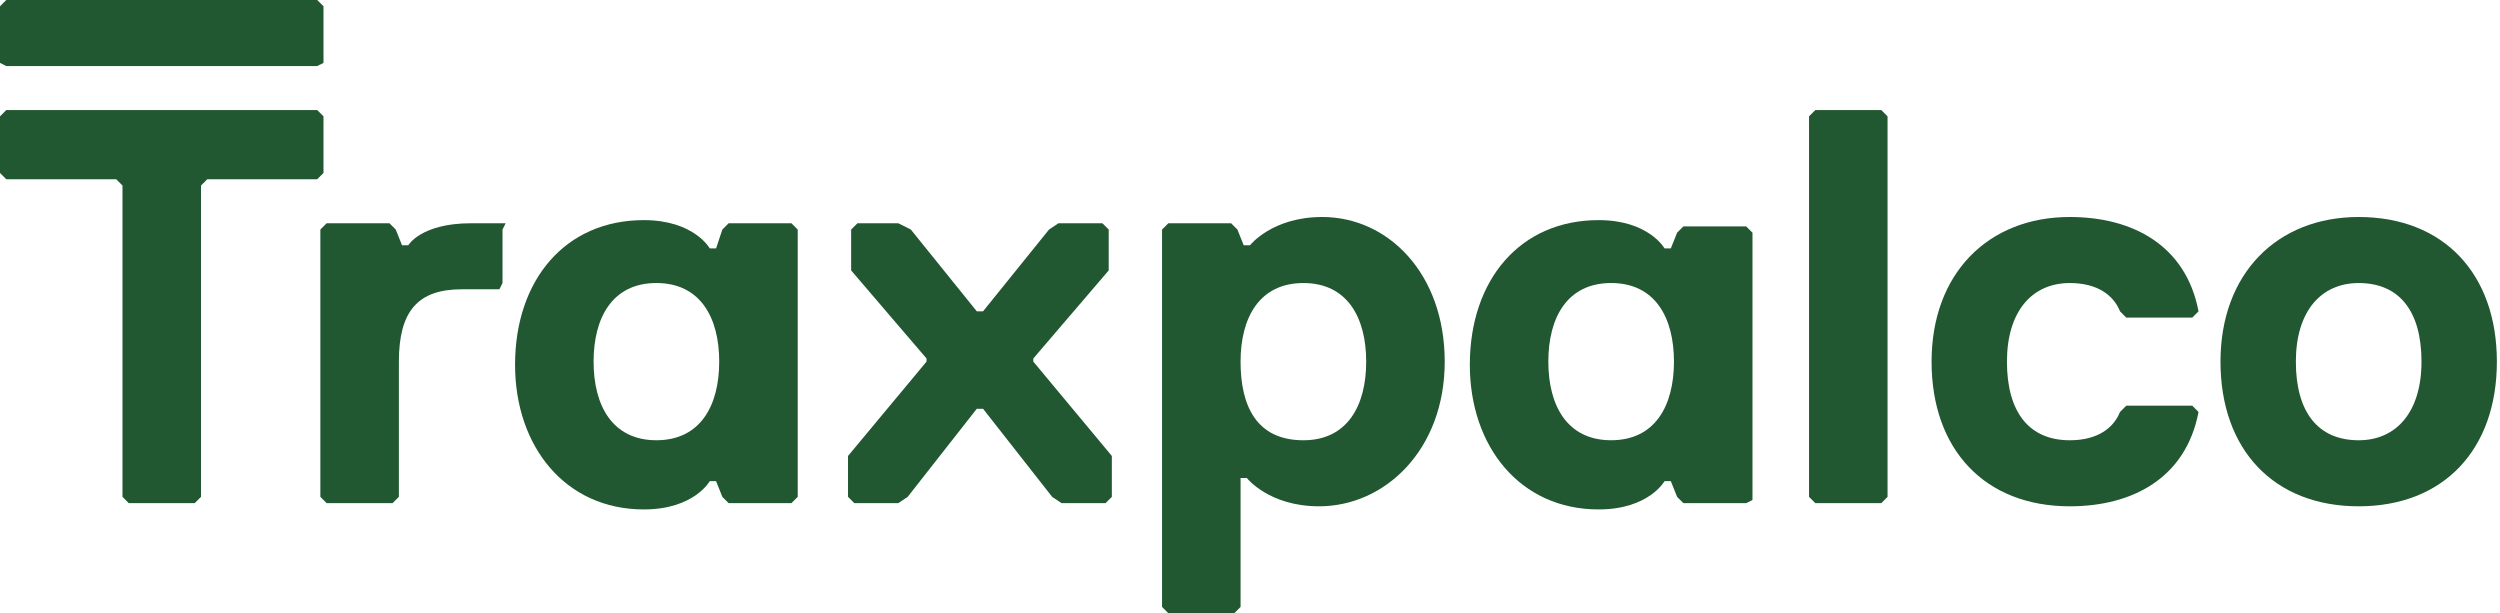 <svg width="159" height="39" viewBox="0 0 159 39" fill="none" xmlns="http://www.w3.org/2000/svg">
<path d="M20.175 11.4H13.183L12.784 11.8V31.6L12.384 32H8.19L7.79 31.6V11.8L7.391 11.4H0.399L0 11V7.4L0.399 7H20.175L20.574 7.4V11L20.175 11.4Z" fill="#215731"/>
<path d="M31.761 18.399H29.364C26.567 18.399 25.369 19.799 25.369 22.999V31.599L24.969 31.999H20.774L20.375 31.599V14.599L20.774 14.199H24.77L25.169 14.599L25.569 15.599H25.968C25.968 15.599 26.767 14.199 29.963 14.199H32.16L31.96 14.599V17.999L31.761 18.399Z" fill="#215731"/>
<path d="M50.336 32H46.341L45.941 31.6L45.542 30.6H45.142C45.142 30.6 44.144 32.4 40.947 32.4C35.954 32.4 32.758 28.4 32.758 23.2C32.758 17.8 35.954 14 40.947 14C44.144 14 45.142 15.8 45.142 15.8H45.542L45.941 14.6L46.341 14.2H50.336L50.735 14.6V31.6L50.336 32ZM41.746 28C44.543 28 45.742 25.8 45.742 23C45.742 20.2 44.543 18 41.746 18C38.95 18 37.752 20.2 37.752 23C37.752 25.8 38.95 28 41.746 28Z" fill="#215731"/>
<path d="M83.894 32.201C80.698 32.201 79.299 30.401 79.299 30.401H78.9V38.601L78.501 39.001H74.306L73.906 38.601V14.601L74.306 14.201H78.301L78.7 14.601L79.1 15.601H79.499C79.499 15.601 80.897 13.801 84.093 13.801C88.288 13.801 91.884 17.401 91.884 23.001C91.884 28.601 88.088 32.201 83.894 32.201ZM82.895 18.001C80.099 18.001 78.9 20.201 78.9 23.001C78.9 25.801 79.899 28.001 82.895 28.001C85.691 28.001 86.89 25.801 86.89 23.001C86.89 20.201 85.691 18.001 82.895 18.001Z" fill="#215731"/>
<path d="M111.058 32H107.063L106.664 31.6L106.264 30.6H105.865C105.865 30.6 104.866 32.4 101.67 32.4C96.677 32.4 93.481 28.4 93.481 23.2C93.481 17.8 96.677 14 101.67 14C104.866 14 105.865 15.8 105.865 15.8H106.264L106.664 14.8L107.063 14.4H111.058L111.458 14.8V31.8L111.058 32ZM102.469 28C105.266 28 106.464 25.8 106.464 23C106.464 20.2 105.266 18 102.469 18C99.673 18 98.474 20.2 98.474 23C98.474 25.8 99.673 28 102.469 28Z" fill="#215731"/>
<path d="M119.649 32H115.454L115.055 31.6V7.4L115.454 7H119.649L120.048 7.4V31.6L119.649 32Z" fill="#215731"/>
<path d="M131.637 28.001C133.434 28.001 134.433 27.201 134.833 26.201L135.232 25.801H139.427L139.826 26.201C139.027 30.401 135.632 32.201 131.637 32.201C126.243 32.201 122.848 28.601 122.848 23.001C122.848 17.401 126.443 13.801 131.637 13.801C135.632 13.801 139.027 15.601 139.826 19.801L139.427 20.201H135.232L134.833 19.801C134.433 18.801 133.434 18.001 131.637 18.001C129.24 18.001 127.642 19.801 127.642 23.001C127.642 26.201 129.04 28.001 131.637 28.001Z" fill="#215731"/>
<path d="M150.012 32.201C144.618 32.201 141.223 28.601 141.223 23.001C141.223 17.401 144.818 13.801 150.012 13.801C155.405 13.801 158.801 17.401 158.801 23.001C158.801 28.601 155.405 32.201 150.012 32.201ZM150.012 18.001C147.615 18.001 146.017 19.801 146.017 23.001C146.017 26.201 147.415 28.001 150.012 28.001C152.409 28.001 154.007 26.201 154.007 23.001C154.007 19.801 152.608 18.001 150.012 18.001Z" fill="#215731"/>
<path d="M20.175 0H0.399L0 0.4V4L0.399 4.2H20.175L20.574 4V0.4L20.175 0Z" fill="#215731"/>
<path d="M65.719 22.999V22.799L70.513 17.199V14.599L70.113 14.199H67.317L66.718 14.599L62.523 19.799H62.323H62.123L57.929 14.599L57.13 14.199H54.533L54.133 14.599V17.199L58.927 22.799V22.999L53.934 28.999V31.599L54.333 31.999H57.13L57.729 31.599L62.123 25.999H62.323H62.523L66.917 31.599L67.516 31.999H70.313L70.713 31.599V28.999L65.719 22.999Z" fill="#215731"/>
</svg>
